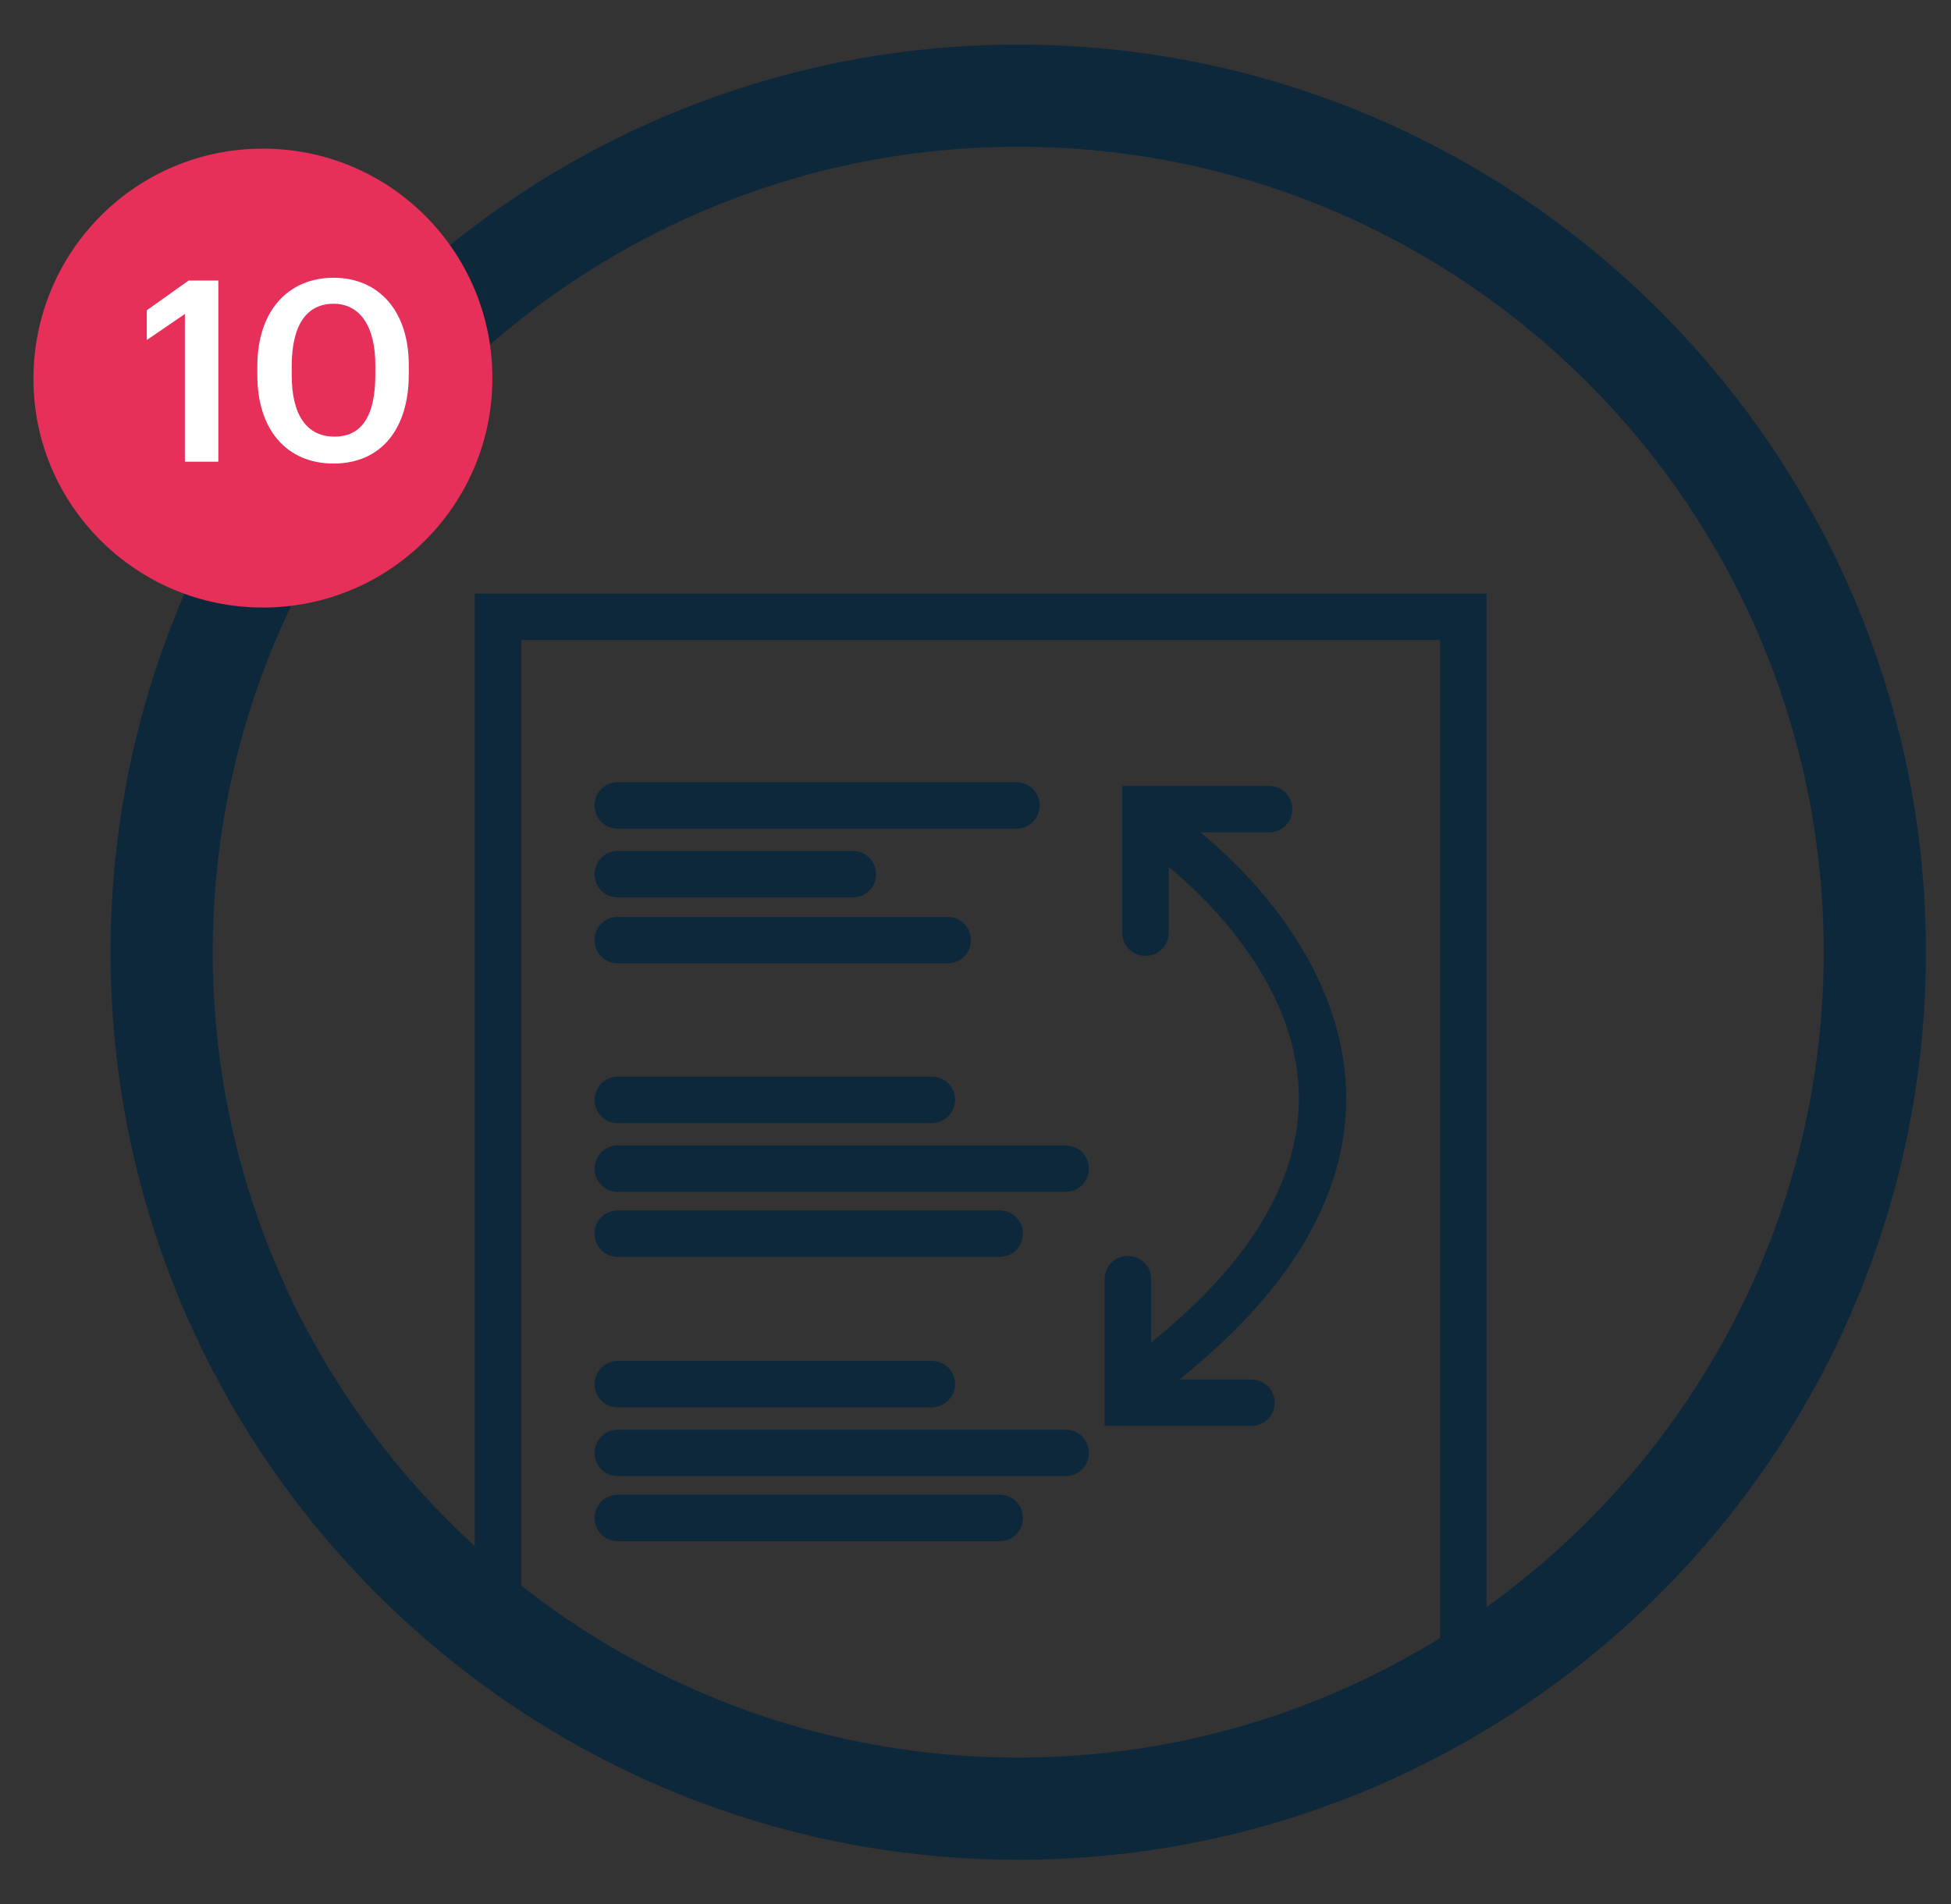 <?xml version="1.0" encoding="utf-8"?>
<!-- Generator: Adobe Illustrator 27.4.0, SVG Export Plug-In . SVG Version: 6.00 Build 0)  -->
<svg version="1.1" id="Calque_1" xmlns="http://www.w3.org/2000/svg" xmlns:xlink="http://www.w3.org/1999/xlink" x="0px" y="0px"
	 viewBox="0 0 210 205" style="enable-background:new 0 0 210 205;" xml:space="preserve">
<rect x="0" y="0" width="210" height="205" fill="#333333" stroke="none"/>
<style type="text/css">
	.st0{fill:#0E283B;}
	.st1{fill:#E63059;}
	.st2{fill:#FFFFFF;}
</style>
<g>
	<g>
		<g>
			<g>
				<g>
					<path class="st0" d="M109.6,200.2c-53.9,0-97.7-43.8-97.7-97.7S55.8,4.8,109.6,4.8s97.7,43.8,97.7,97.7
						S163.5,200.2,109.6,200.2z M109.6,15.8c-47.8,0-86.7,38.9-86.7,86.7s38.9,86.7,86.7,86.7s86.7-38.9,86.7-86.7
						S157.5,15.8,109.6,15.8z"/>
				</g>
			</g>
		</g>
		<g>
			<g>
				<g>
					<path class="st1" d="M28.3,65.4c13.6,0,24.7-11,24.7-24.7c0-13.6-11-24.7-24.7-24.7S3.6,27.1,3.6,40.8
						C3.6,54.4,14.7,65.4,28.3,65.4"/>
				</g>
			</g>
		</g>
		<g>
			<g>
				<path class="st2" d="M19.9,33.8l-4.1,2.8v-3.2l4.5-3.2h3.2v19.5h-3.6V33.8z"/>
			</g>
			<g>
				<path class="st2" d="M27.7,40.4v-1c0-5.9,3.3-9.5,8.2-9.5c4.9,0,8.1,3.6,8.1,9.4v1c0,5.9-3,9.6-8.1,9.6
					C30.9,49.9,27.7,46.3,27.7,40.4z M40.4,40.3v-1c0-4.1-1.6-6.6-4.5-6.6c-2.9,0-4.5,2.3-4.5,6.7v1c0,4.4,1.7,6.6,4.6,6.6
					C39,47,40.4,44.7,40.4,40.3z"/>
			</g>
		</g>
	</g>
	<g>
		<path class="st0" d="M157.5,181.1c-1.4,0-2.5-1.1-2.5-2.5V68.9H56.1v105.8c0,1.4-1.1,2.5-2.5,2.5s-2.5-1.1-2.5-2.5V63.9H160v114.8
			C160,180,158.9,181.1,157.5,181.1z"/>
	</g>
	<g>
		<g>
			<path class="st0" d="M109.4,89.2H66.5c-1.4,0-2.5-1.1-2.5-2.5s1.1-2.5,2.5-2.5h42.9c1.4,0,2.5,1.1,2.5,2.5S110.8,89.2,109.4,89.2
				z"/>
		</g>
		<g>
			<path class="st0" d="M91.8,96.6H66.5c-1.4,0-2.5-1.1-2.5-2.5s1.1-2.5,2.5-2.5h25.3c1.4,0,2.5,1.1,2.5,2.5S93.2,96.6,91.8,96.6z"
				/>
		</g>
		<g>
			<path class="st0" d="M102,103.7H66.5c-1.4,0-2.5-1.1-2.5-2.5s1.1-2.5,2.5-2.5H102c1.4,0,2.5,1.1,2.5,2.5S103.4,103.7,102,103.7z"
				/>
		</g>
	</g>
	<g>
		<g>
			<path class="st0" d="M100.3,120.9H66.5c-1.4,0-2.5-1.1-2.5-2.5s1.1-2.5,2.5-2.5h33.8c1.4,0,2.5,1.1,2.5,2.5
				S101.6,120.9,100.3,120.9z"/>
		</g>
		<g>
			<path class="st0" d="M114.7,128.3H66.5c-1.4,0-2.5-1.1-2.5-2.5s1.1-2.5,2.5-2.5h48.2c1.4,0,2.5,1.1,2.5,2.5
				S116.1,128.3,114.7,128.3z"/>
		</g>
		<g>
			<path class="st0" d="M107.6,135.3H66.5c-1.4,0-2.5-1.1-2.5-2.5s1.1-2.5,2.5-2.5h41.1c1.4,0,2.5,1.1,2.5,2.5
				S109,135.3,107.6,135.3z"/>
		</g>
	</g>
	<g>
		<g>
			<path class="st0" d="M100.3,151.5H66.5c-1.4,0-2.5-1.1-2.5-2.5s1.1-2.5,2.5-2.5h33.8c1.4,0,2.5,1.1,2.5,2.5
				S101.6,151.5,100.3,151.5z"/>
		</g>
		<g>
			<path class="st0" d="M114.7,158.9H66.5c-1.4,0-2.5-1.1-2.5-2.5s1.1-2.5,2.5-2.5h48.2c1.4,0,2.5,1.1,2.5,2.5
				S116.1,158.9,114.7,158.9z"/>
		</g>
		<g>
			<path class="st0" d="M107.6,165.9H66.5c-1.4,0-2.5-1.1-2.5-2.5s1.1-2.5,2.5-2.5h41.1c1.4,0,2.5,1.1,2.5,2.5
				S109,165.9,107.6,165.9z"/>
		</g>
	</g>
	<g>
		<path class="st0" d="M123.1,150.8c-0.8,0-1.5-0.3-2-1c-0.8-1.1-0.6-2.7,0.5-3.5c12.3-9.2,18.4-18.8,18.2-28.5
			c-0.3-15-15.6-25.7-15.7-25.8c-1.1-0.8-1.4-2.3-0.6-3.5c0.8-1.1,2.3-1.4,3.5-0.6c0.7,0.5,17.5,12.2,17.9,29.8
			c0.2,11.4-6.6,22.4-20.3,32.6C124.2,150.6,123.6,150.8,123.1,150.8z"/>
	</g>
	<g>
		<path class="st0" d="M123.3,102.9c-1.4,0-2.5-1.1-2.5-2.5V84.6h15.8c1.4,0,2.5,1.1,2.5,2.5s-1.1,2.5-2.5,2.5h-10.8v10.8
			C125.8,101.8,124.7,102.9,123.3,102.9z"/>
	</g>
	<g>
		<path class="st0" d="M134.7,153.5h-15.8v-15.8c0-1.4,1.1-2.5,2.5-2.5s2.5,1.1,2.5,2.5v10.8h10.8c1.4,0,2.5,1.1,2.5,2.5
			S136.1,153.5,134.7,153.5z"/>
	</g>
</g>
</svg>
